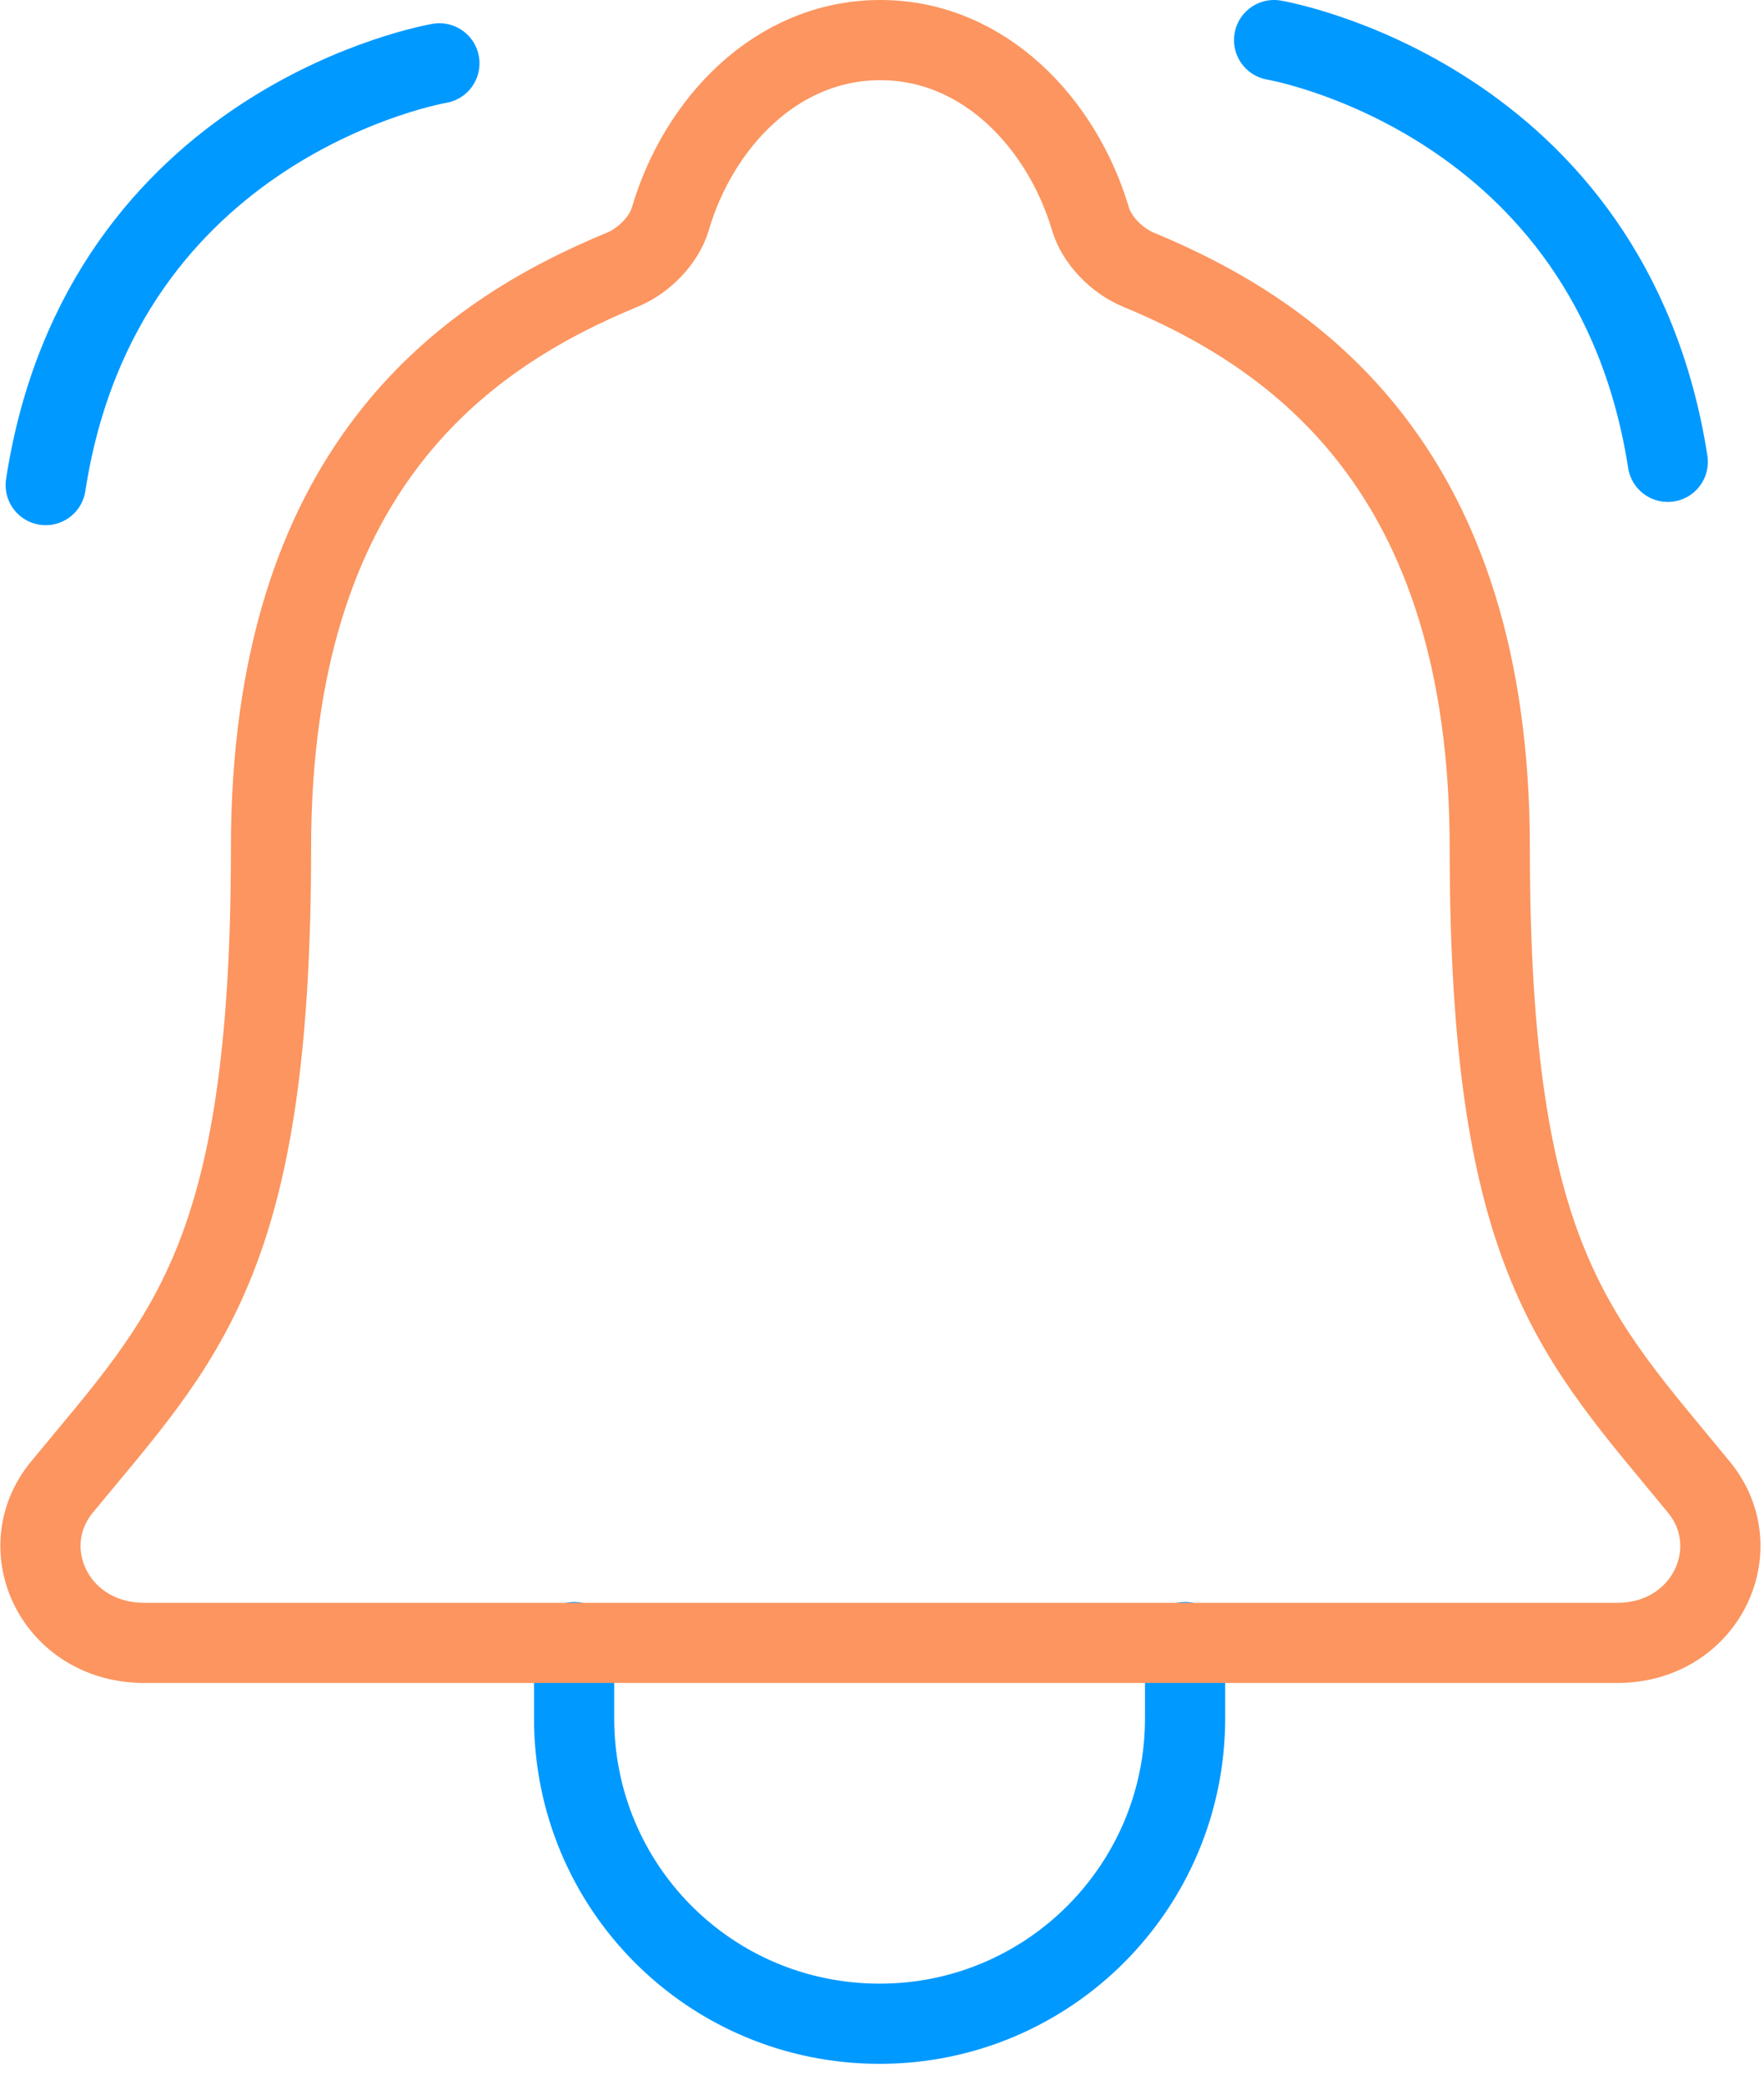 <svg width="22" height="26" viewBox="0 0 22 26" fill="none" xmlns="http://www.w3.org/2000/svg">
<g clip-path="url(#clip0_5_85)">
<path d="M14.78 20.48V21.43C14.78 23.53 13.08 25.24 10.97 25.24C8.86 25.24 7.16 23.54 7.16 21.43V20.48" stroke="#0099FF" stroke-linecap="round" stroke-linejoin="round"/>
<path d="M21.19 18.55C19.66 16.68 18.58 15.73 18.58 10.58C18.58 5.86 16.17 4.18 14.19 3.36C13.93 3.25 13.68 3 13.6 2.73C13.25 1.55 12.28 0.5 10.98 0.5C9.68 0.5 8.71 1.54 8.36 2.73C8.28 3 8.03 3.25 7.77 3.36C5.78 4.18 3.38 5.85 3.38 10.58C3.38 15.73 2.3 16.69 0.77 18.55C0.14 19.32 0.69 20.49 1.8 20.49H20.17C21.27 20.49 21.82 19.32 21.19 18.55Z" stroke="#FC955F" stroke-linecap="round" stroke-linejoin="round"/>
<path d="M15.89 0.5C15.89 0.5 20.09 1.21 20.8 5.76" stroke="#0099FF" stroke-linecap="round" stroke-linejoin="round"/>
<path d="M5.48 0.79C5.48 0.79 1.27 1.5 0.57 6.05" stroke="#0099FF" stroke-linecap="round" stroke-linejoin="round"/>
</g>
<defs>
<clipPath id="clip0_5_85">
<rect width="21.95" height="25.74" fill="white"/>
</clipPath>
</defs>
</svg>
